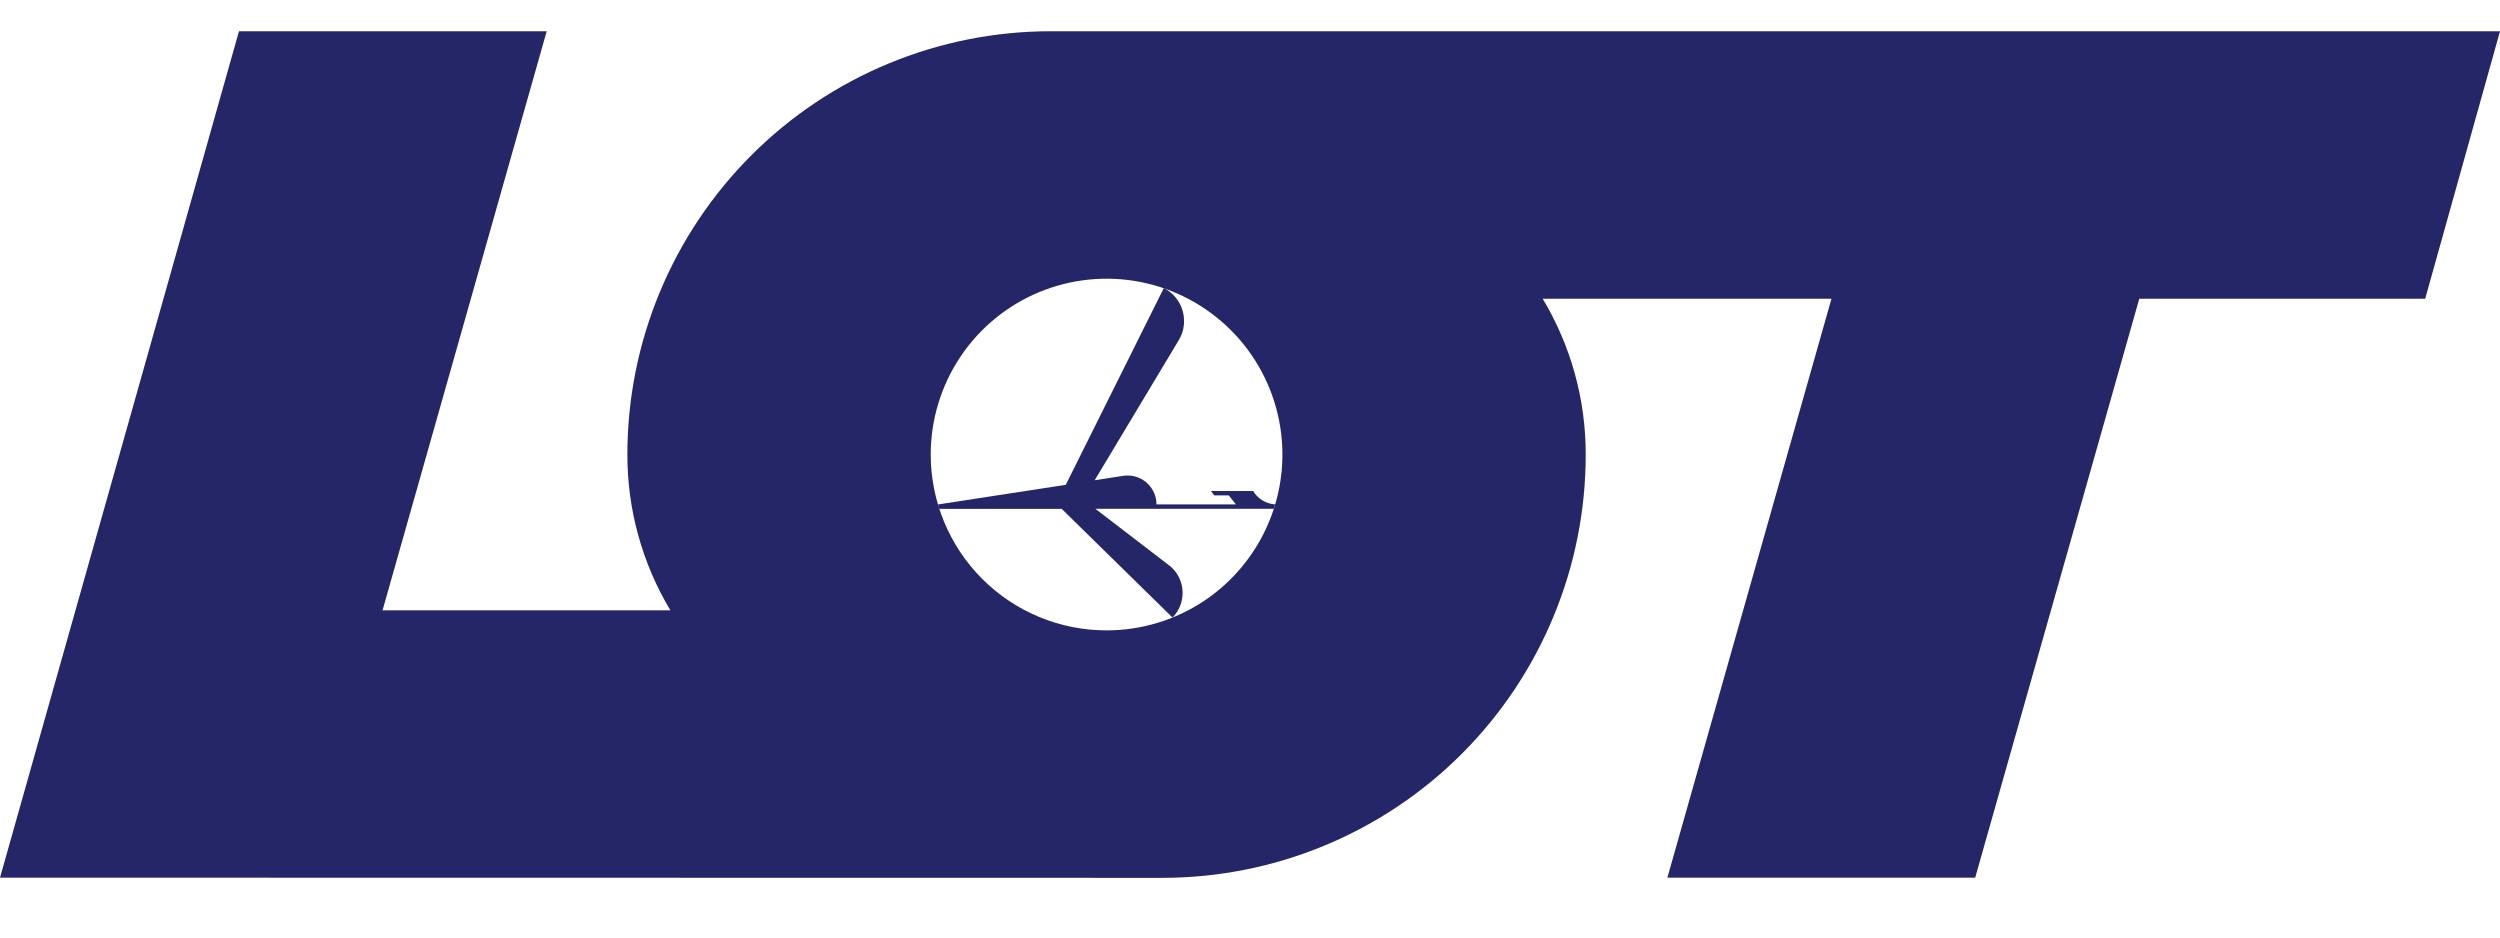 <svg width="80" height="30" viewBox="0 0 80 30" fill="none" xmlns="http://www.w3.org/2000/svg">
<rect width="80" height="30" fill="white"/>
<path fill-rule="evenodd" clip-rule="evenodd" d="M34.107 15.51L37.242 9.218C37.438 9.317 37.602 9.469 37.717 9.656C37.831 9.843 37.891 10.059 37.889 10.278C37.89 10.488 37.834 10.694 37.727 10.874L35.03 15.368L35.942 15.227C35.989 15.22 36.038 15.216 36.086 15.216C36.331 15.217 36.565 15.315 36.737 15.488C36.91 15.661 37.007 15.895 37.007 16.14H39.548L39.32 15.852H38.855L38.752 15.712H40.101C40.174 15.835 40.277 15.939 40.4 16.014C40.523 16.088 40.662 16.132 40.805 16.14C40.791 16.188 40.778 16.23 40.762 16.282H35.053L37.416 18.095C37.549 18.198 37.657 18.331 37.731 18.483C37.806 18.635 37.844 18.802 37.843 18.971C37.844 19.267 37.728 19.551 37.52 19.761L33.975 16.284H30.058C30.042 16.238 30.028 16.194 30.014 16.143L34.107 15.514" fill="#252668"/>
<path fill-rule="evenodd" clip-rule="evenodd" d="M29.783 14.546C29.783 13.433 30.113 12.345 30.731 11.42C31.349 10.494 32.228 9.773 33.256 9.347C34.285 8.921 35.416 8.809 36.508 9.026C37.599 9.243 38.602 9.779 39.389 10.566C40.176 11.353 40.712 12.355 40.929 13.447C41.146 14.539 41.035 15.67 40.609 16.698C40.183 17.727 39.462 18.605 38.537 19.224C37.611 19.842 36.523 20.172 35.41 20.172C34.671 20.172 33.94 20.027 33.257 19.744C32.574 19.462 31.954 19.047 31.431 18.525C30.909 18.002 30.494 17.382 30.212 16.699C29.929 16.017 29.783 15.285 29.783 14.546ZM12.241 19.531H21.453C20.549 18.025 20.073 16.302 20.076 14.545C20.076 12.766 20.427 11.005 21.108 9.361C21.789 7.718 22.787 6.225 24.045 4.967C25.302 3.709 26.796 2.711 28.439 2.031C30.083 1.35 31.845 1 33.623 1H80L77.606 9.559H68.457L63.206 28.085H53.356L58.607 9.559H49.366C50.27 11.065 50.746 12.789 50.743 14.545C50.743 16.324 50.393 18.086 49.712 19.729C49.031 21.373 48.033 22.866 46.776 24.124C45.517 25.382 44.024 26.38 42.38 27.06C40.737 27.741 38.975 28.091 37.196 28.091H36.953L0 28.085L7.647 1.001H17.494L12.241 19.531Z" fill="#252668"/>
</svg>
